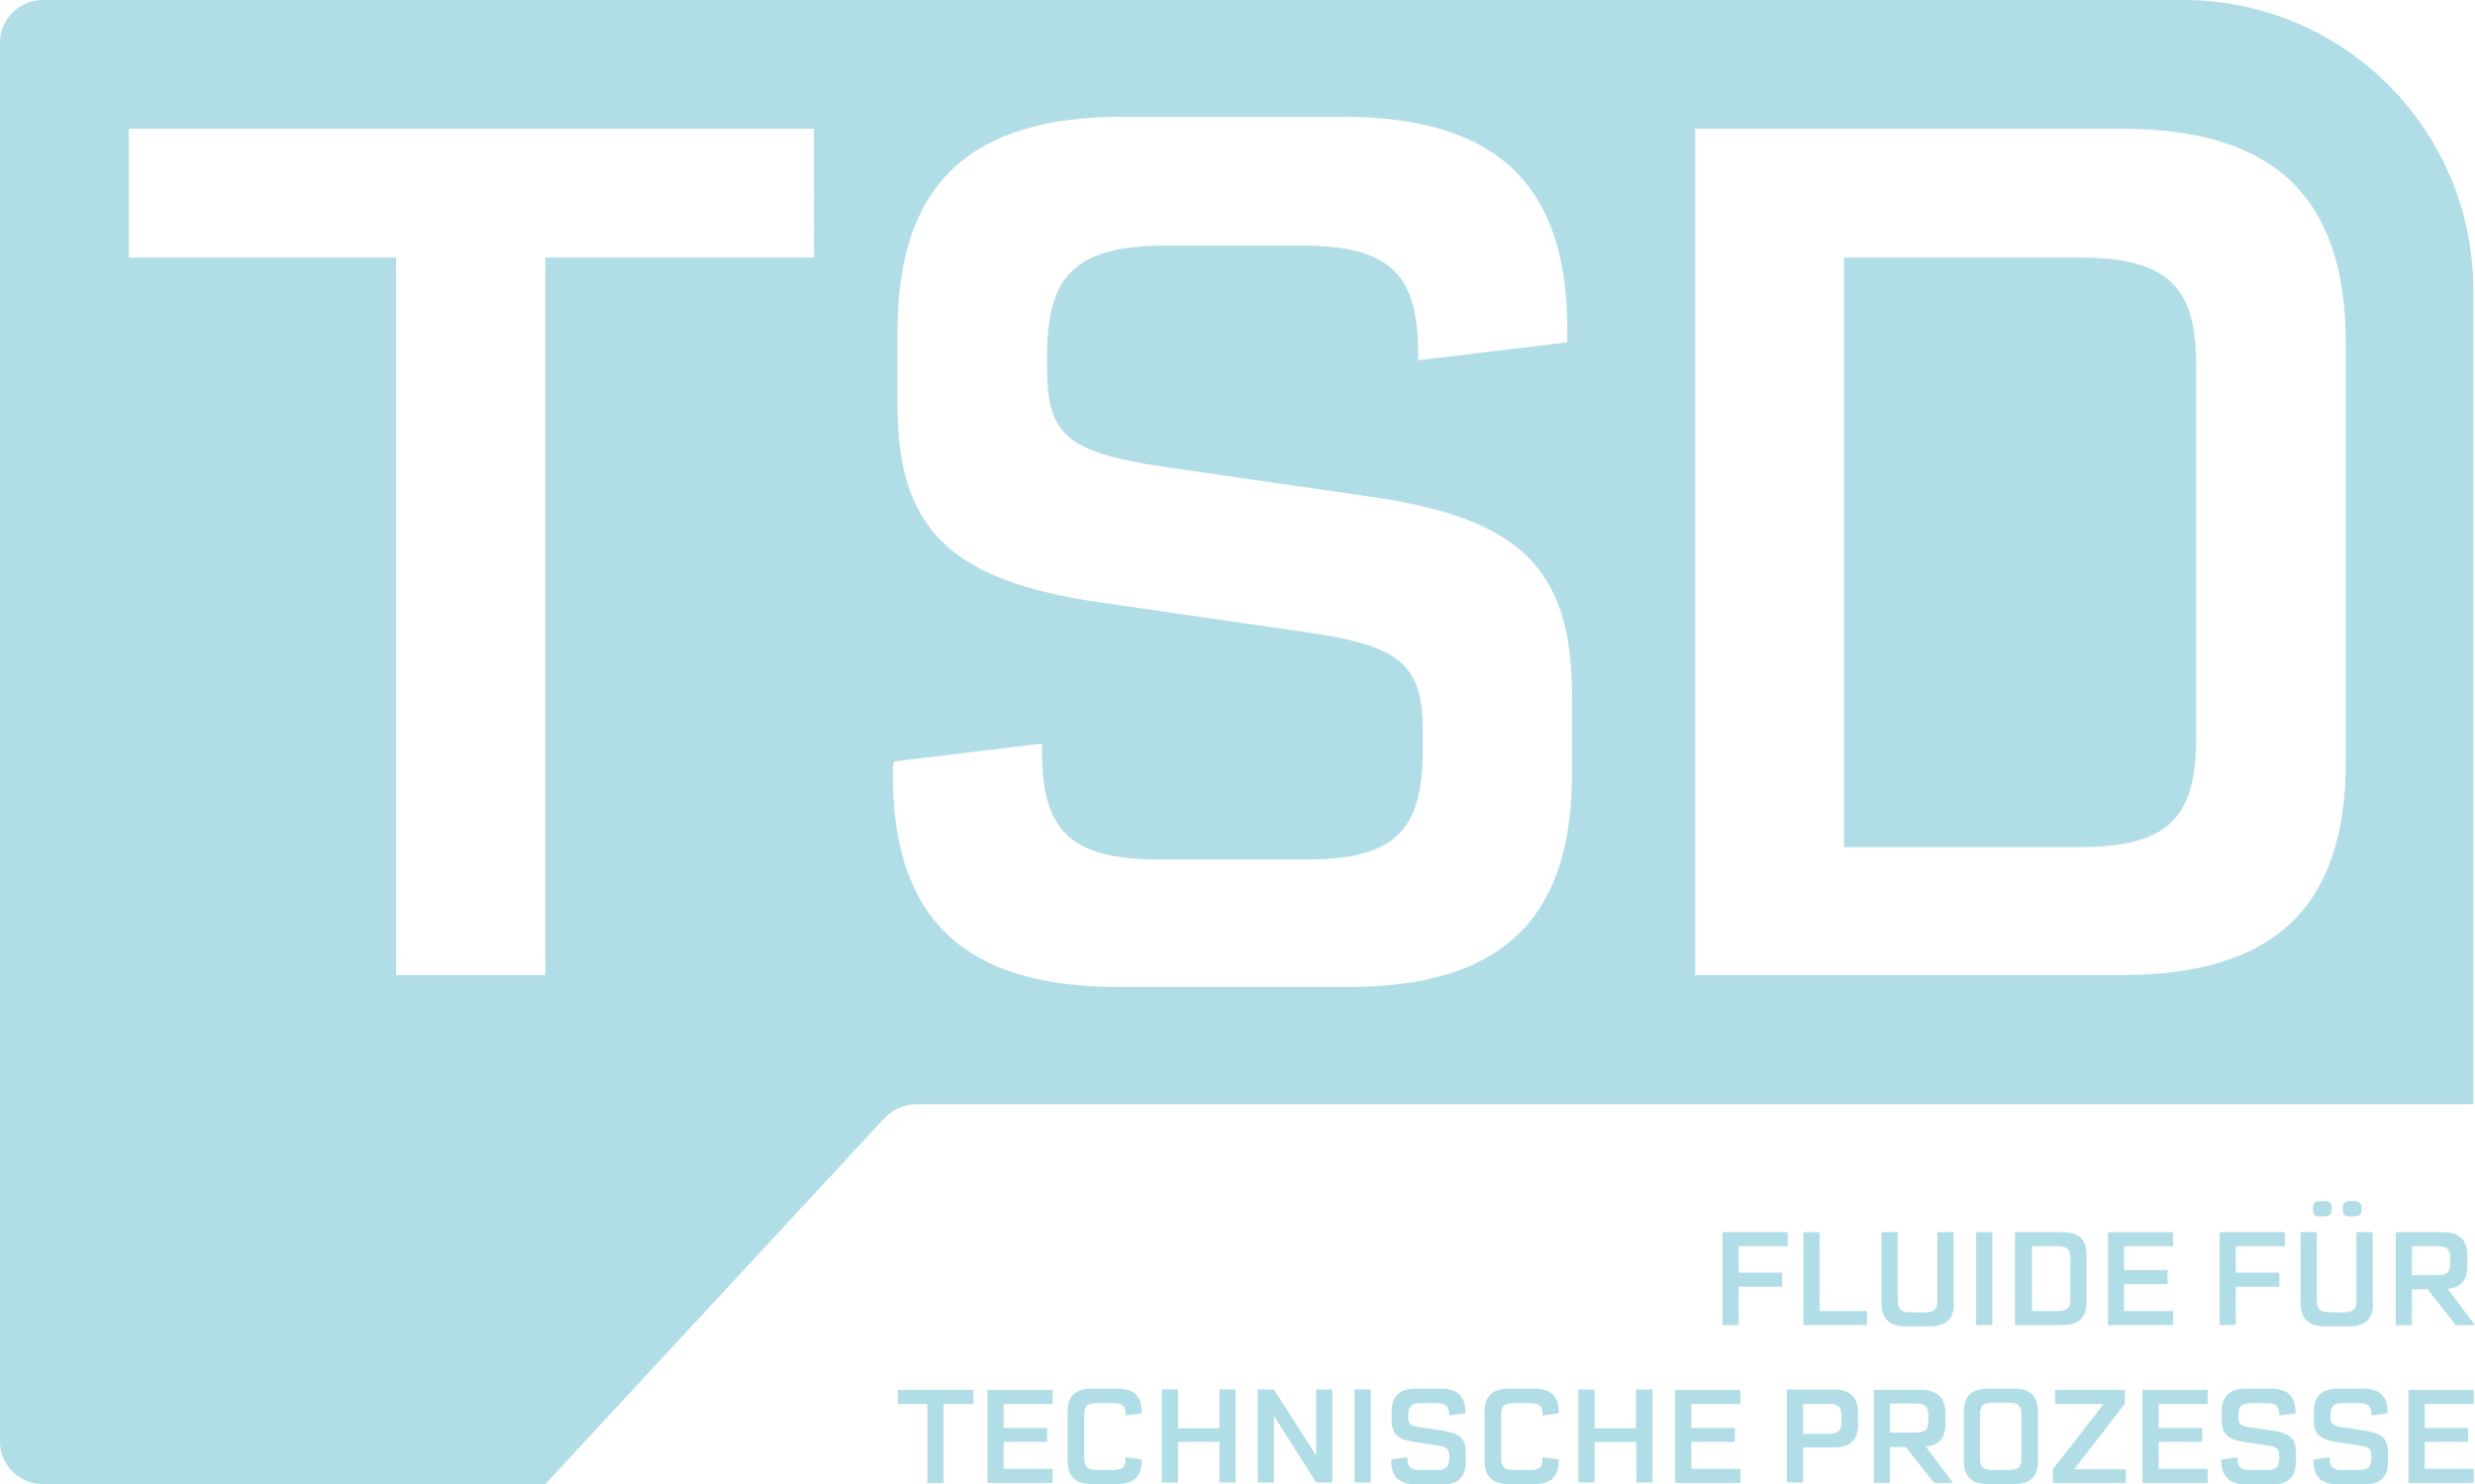 <?xml version="1.0" encoding="utf-8"?>
<!-- Generator: Adobe Illustrator 24.2.0, SVG Export Plug-In . SVG Version: 6.00 Build 0)  -->
<svg version="1.1" id="Ebene_1" xmlns="http://www.w3.org/2000/svg" xmlns:xlink="http://www.w3.org/1999/xlink" x="0px" y="0px"
	 viewBox="0 0 580.5 348.1" style="enable-background:new 0 0 580.5 348.1;" xml:space="preserve">
<style type="text/css">
	.st0{fill:#B1DEE6;}
</style>
<g>
	<path class="st0" d="M407.8,292.3v6.2H418v3.3h-10.2v9h-3.8V289h15.3v3.3H407.8z"/>
	<path class="st0" d="M437.9,307.5v3.3H423V289h3.8v18.5H437.9z"/>
	<path class="st0" d="M458.3,305.6c0,3.8-1.8,5.5-5.8,5.5h-5.4c-4,0-5.8-1.8-5.8-5.5V289h3.8v16c0,2.1,0.8,2.8,3,2.8h3.3
		c2.2,0,3-0.7,3-2.8v-16h3.8V305.6z"/>
	<path class="st0" d="M463.5,289h3.8v21.8h-3.8V289z"/>
	<path class="st0" d="M489.4,294.5v10.8c0,3.8-1.8,5.5-5.8,5.5h-11V289h11C487.6,289,489.4,290.7,489.4,294.5z M485.6,295.1
		c0-2.1-0.8-2.8-3-2.8h-6v15.2h6c2.3,0,3-0.7,3-2.8V295.1z"/>
	<path class="st0" d="M498.2,292.3v5.6h10.2v3.3h-10.2v6.3h11.5v3.3h-15.3V289h15.3v3.3H498.2z"/>
	<path class="st0" d="M524.4,292.3v6.2h10.2v3.3h-10.2v9h-3.8V289h15.3v3.3H524.4z"/>
	<path class="st0" d="M556.6,305.6c0,3.8-1.8,5.5-5.8,5.5h-5.4c-4,0-5.8-1.8-5.8-5.5V289h3.8v16c0,2.1,0.8,2.8,3,2.8h3.3
		c2.2,0,3-0.7,3-2.8v-16h3.8V305.6z M542.5,283.7v-0.4c0-1.3,0.6-1.6,2.2-1.6h0c1.5,0,2.2,0.3,2.2,1.6v0.4c0,1.3-0.6,1.6-2.2,1.6h0
		C543.1,285.4,542.5,285,542.5,283.7z M549.5,283.7v-0.4c0-1.3,0.6-1.6,2.2-1.6h0c1.5,0,2.2,0.3,2.2,1.6v0.4c0,1.3-0.6,1.6-2.2,1.6
		h0C550.1,285.4,549.5,285,549.5,283.7z"/>
	<path class="st0" d="M569.4,302.4h-3.7v8.4h-3.8V289h11c3.9,0,5.8,1.8,5.8,5.5v2.4c0,3.4-1.5,5.1-4.6,5.4l6.4,8.5H576L569.4,302.4z
		 M565.7,299.1h6c2.3,0,3-0.7,3-2.8v-1.2c0-2.1-0.8-2.8-3-2.8h-6V299.1z"/>
	<path class="st0" d="M228.2,329.3h-6.9v18.5h-3.8v-18.5h-6.9v-3.3h17.7V329.3z"/>
	<path class="st0" d="M235.4,329.3v5.6h10.2v3.3h-10.2v6.3h11.5v3.3h-15.3v-21.8h15.3v3.3H235.4z"/>
	<path class="st0" d="M250.4,342.6v-11.4c0-3.8,1.8-5.5,5.8-5.5h5.8c4,0,5.8,1.8,5.8,5.5v0.3l-3.8,0.5v-0.2c0-2-0.7-2.7-3-2.7h-3.7
		c-2.3,0-3,0.7-3,2.8V342c0,2.1,0.8,2.8,3,2.8h3.7c2.3,0,3-0.7,3-2.8v-0.2l3.8,0.5v0.3c0,3.7-1.8,5.5-5.8,5.5h-5.8
		C252.2,348.1,250.4,346.3,250.4,342.6z"/>
	<path class="st0" d="M289.8,325.9v21.8h-3.8v-9.5h-9.7v9.5h-3.8v-21.8h3.8v9.1h9.7v-9.1H289.8z"/>
	<path class="st0" d="M312.5,325.9v21.8h-3.8l-9.9-15.6v15.6H295v-21.8h3.8l9.9,15.5v-15.5H312.5z"/>
	<path class="st0" d="M317.7,325.9h3.8v21.8h-3.8V325.9z"/>
	<path class="st0" d="M326.3,342.6c0-0.2,0-0.2,0-0.3l3.8-0.5v0.2c0,2.1,0.8,2.8,3,2.8h3.8c2.2,0,3-0.7,3-2.8v-0.5
		c0-1.7-0.6-2.2-3-2.5l-5.3-0.8c-3.8-0.6-5.2-1.9-5.2-5.1v-1.9c0-3.8,1.8-5.5,5.8-5.5h5.7c4,0,5.8,1.8,5.8,5.5v0.3l-3.8,0.5v-0.2
		c0-2-0.8-2.7-3-2.7h-3.5c-2.3,0-3.1,0.7-3.1,2.8v0.4c0,1.7,0.5,2.2,3,2.5l5.3,0.8c3.9,0.6,5.2,1.9,5.2,5.1v2c0,3.8-1.8,5.5-5.8,5.5
		h-5.9C328.1,348.1,326.3,346.3,326.3,342.6z"/>
	<path class="st0" d="M348.2,342.6v-11.4c0-3.8,1.8-5.5,5.8-5.5h5.8c4,0,5.8,1.8,5.8,5.5v0.3l-3.8,0.5v-0.2c0-2-0.7-2.7-3-2.7h-3.7
		c-2.3,0-3,0.7-3,2.8V342c0,2.1,0.8,2.8,3,2.8h3.7c2.3,0,3-0.7,3-2.8v-0.2l3.8,0.5v0.3c0,3.7-1.8,5.5-5.8,5.5H354
		C350,348.1,348.2,346.3,348.2,342.6z"/>
	<path class="st0" d="M387.6,325.9v21.8h-3.8v-9.5H374v9.5h-3.8v-21.8h3.8v9.1h9.7v-9.1H387.6z"/>
	<path class="st0" d="M396.7,329.3v5.6h10.2v3.3h-10.2v6.3h11.5v3.3h-15.3v-21.8h15.3v3.3H396.7z"/>
	<path class="st0" d="M435.8,331.5v2.5c0,3.8-1.8,5.5-5.8,5.5h-7.1v8.2h-3.8v-21.8H430C434,325.9,435.8,327.7,435.8,331.5z
		 M431.9,332.1c0-2.1-0.8-2.8-3-2.8h-6v7h6c2.2,0,3-0.7,3-2.8V332.1z"/>
	<path class="st0" d="M447,339.4h-3.7v8.4h-3.8v-21.8h11c3.9,0,5.8,1.8,5.8,5.5v2.4c0,3.4-1.5,5.1-4.6,5.4l6.4,8.5h-4.5L447,339.4z
		 M443.3,336h6c2.3,0,3-0.7,3-2.8v-1.2c0-2.1-0.8-2.8-3-2.8h-6V336z"/>
	<path class="st0" d="M478,331.2v11.4c0,3.8-1.8,5.5-5.8,5.5h-5.8c-4,0-5.8-1.8-5.8-5.5v-11.4c0-3.8,1.8-5.5,5.8-5.5h5.8
		C476.2,325.6,478,327.4,478,331.2z M471.1,329h-3.7c-2.3,0-3,0.7-3,2.8V342c0,2.1,0.8,2.8,3,2.8h3.7c2.3,0,3-0.7,3-2.8v-10.2
		C474.1,329.7,473.4,329,471.1,329z"/>
	<path class="st0" d="M498.6,344.5v3.3h-17.1v-3.2l11.9-15.3h-11.4v-3.3h16.4v3.2l-11.9,15.4H498.6z"/>
	<path class="st0" d="M506.3,329.3v5.6h10.2v3.3h-10.2v6.3h11.5v3.3h-15.3v-21.8h15.3v3.3H506.3z"/>
	<path class="st0" d="M521,342.6c0-0.2,0-0.2,0-0.3l3.8-0.5v0.2c0,2.1,0.8,2.8,3,2.8h3.8c2.2,0,3-0.7,3-2.8v-0.5
		c0-1.7-0.6-2.2-3-2.5l-5.3-0.8c-3.8-0.6-5.2-1.9-5.2-5.1v-1.9c0-3.8,1.8-5.5,5.8-5.5h5.7c4,0,5.8,1.8,5.8,5.5v0.3l-3.8,0.5v-0.2
		c0-2-0.8-2.7-3-2.7h-3.5c-2.3,0-3.1,0.7-3.1,2.8v0.4c0,1.7,0.5,2.2,3,2.5l5.3,0.8c3.9,0.6,5.2,1.9,5.2,5.1v2c0,3.8-1.8,5.5-5.8,5.5
		h-5.9C522.9,348.1,521,346.3,521,342.6z"/>
	<path class="st0" d="M542.6,342.6c0-0.2,0-0.2,0-0.3l3.8-0.5v0.2c0,2.1,0.8,2.8,3,2.8h3.8c2.2,0,3-0.7,3-2.8v-0.5
		c0-1.7-0.6-2.2-3-2.5l-5.3-0.8c-3.8-0.6-5.2-1.9-5.2-5.1v-1.9c0-3.8,1.8-5.5,5.8-5.5h5.7c4,0,5.8,1.8,5.8,5.5v0.3l-3.8,0.5v-0.2
		c0-2-0.8-2.7-3-2.7h-3.5c-2.3,0-3.1,0.7-3.1,2.8v0.4c0,1.7,0.5,2.2,3,2.5l5.3,0.8c3.9,0.6,5.2,1.9,5.2,5.1v2c0,3.8-1.8,5.5-5.8,5.5
		h-5.9C544.4,348.1,542.6,346.3,542.6,342.6z"/>
	<path class="st0" d="M568.7,329.3v5.6h10.2v3.3h-10.2v6.3h11.5v3.3h-15.3v-21.8h15.3v3.3H568.7z"/>
</g>
<g>
	<path class="st0" d="M487.4,60.4h-54.9v138.3h54.9c20.7,0,27.7-6.4,27.7-25.5V85.9C515.2,66.9,508.2,60.4,487.4,60.4z"/>
	<path class="st0" d="M512.1,0H10C4.5,0,0,4.5,0,10v328.1c0,5.5,4.5,10,10,10h117.9l79.6-85.9c1.9-2,4.6-3.2,7.4-3.2l365.2,0V68
		C580.1,30.4,549.6,0,512.1,0z M190.9,60.4h-63v168.3h-35V60.4H30.2V30.2h160.7V60.4z M368.7,181.4c0,34.2-16.5,50.1-52.6,50.1
		h-53.8c-36.1,0-52.9-16-52.9-49.8c0-2,0-2.2,0.3-3.1l34.7-4.2v2c0,18.8,7,25.2,27.7,25.2h34.2c20.4,0,27.4-6.4,27.4-25.5v-4.8
		c0-15.4-5.3-19.9-27.2-23l-48.4-7c-35-5-47.6-17.1-47.6-46.2V77.8c0-34.4,16.8-50.4,52.6-50.4H315c36.1,0,52.6,16,52.6,49.8v3.1
		l-35,4.2v-2c0-18.5-7-24.9-27.4-24.9h-31.6c-20.7,0-28,6.4-28,25.5v3.4c0,15.7,4.8,19.6,27.4,23l48.4,7c35.3,5,47.3,17.1,47.3,46.5
		V181.4z M550.2,178.6c0,34.2-16.8,50.1-52.6,50.1h-100V30.2h100c35.8,0,52.6,16,52.6,50.4V178.6z"/>
</g>
</svg>
